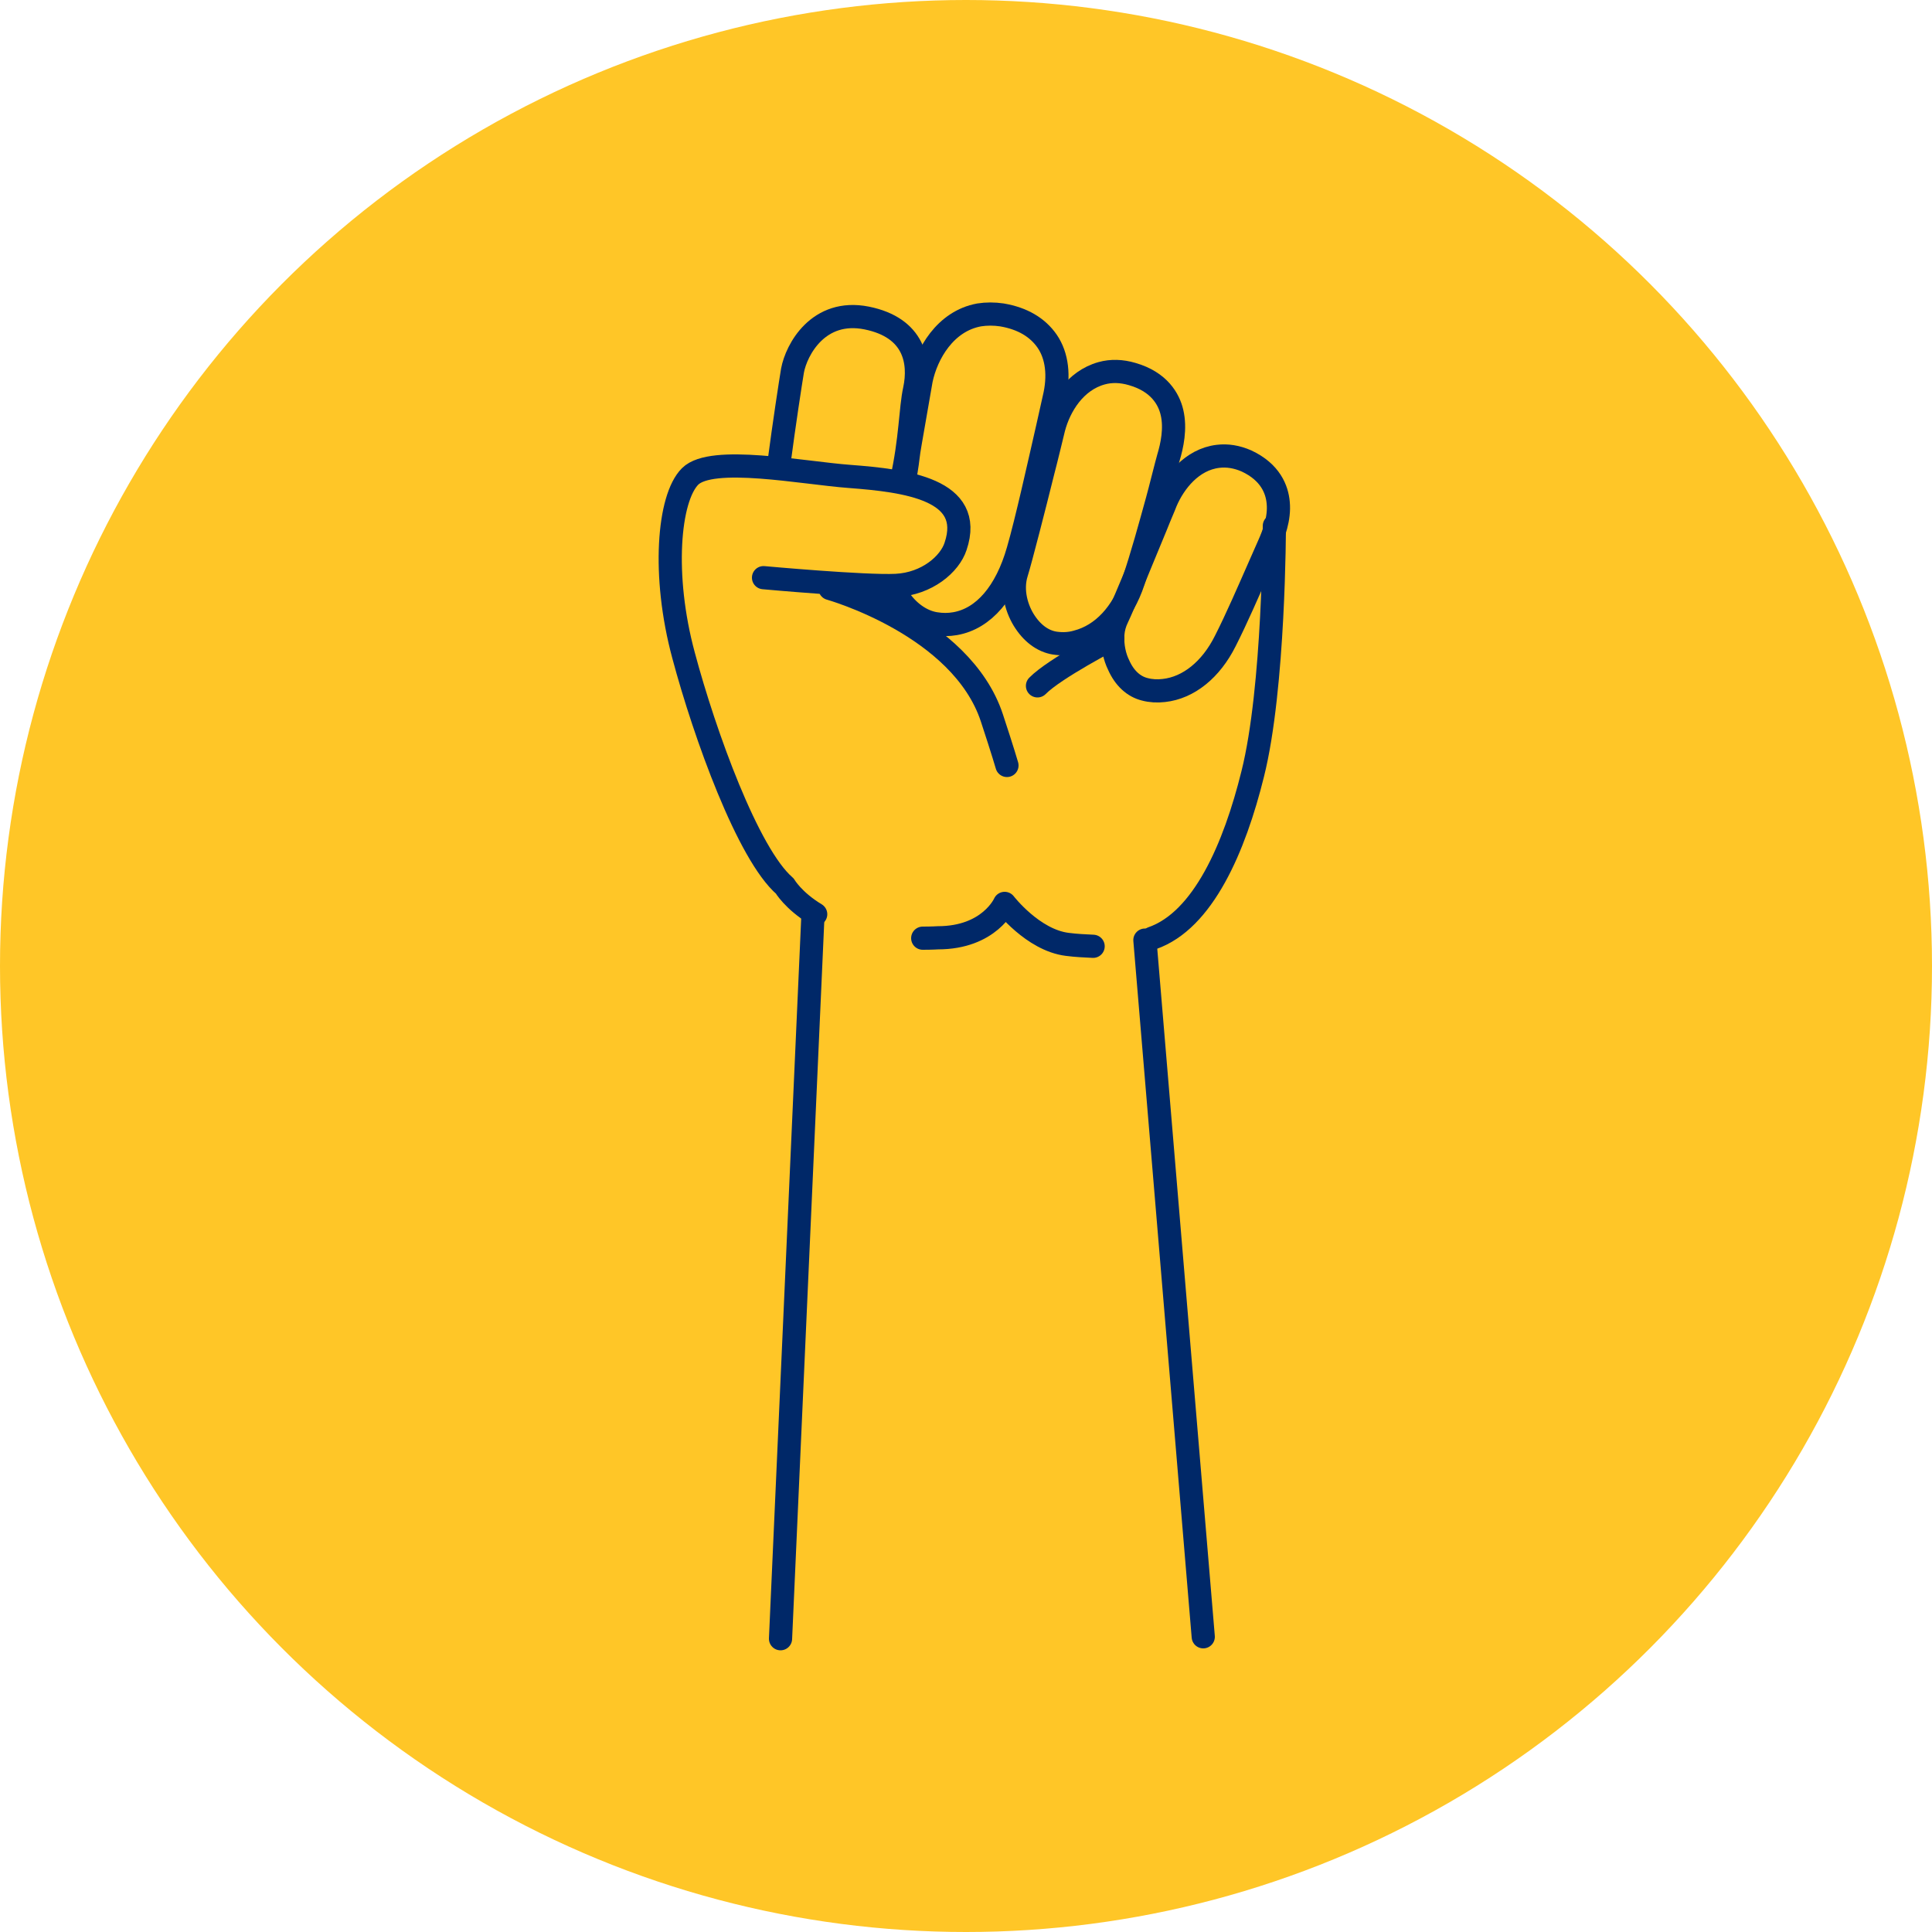 <?xml version="1.0" encoding="utf-8"?>
<!-- Generator: Adobe Illustrator 27.2.0, SVG Export Plug-In . SVG Version: 6.00 Build 0)  -->
<svg version="1.1" id="Layer_1" xmlns="http://www.w3.org/2000/svg" xmlns:xlink="http://www.w3.org/1999/xlink" x="0px" y="0px"
	 viewBox="0 0 500 500" style="enable-background:new 0 0 500 500;" xml:space="preserve">
<style type="text/css">
	.st0{fill:#FFC627;}
	.st1{fill:none;stroke:#002868;stroke-width:6;stroke-linecap:round;stroke-linejoin:round;}
</style>
<circle class="st0" cx="250" cy="250" r="250"/>
<path class="st1" d="M234.4,122.5c0.7-4.2,0.5-4.2,1.2-8.1c1.3-7.5,2.4-13.9,2.8-16.1c1.4-6.7,6.2-15.2,15-16.8
	c1.9-0.3,3.9-0.3,5.9,0c5.3,0.9,9.2,3.2,11.7,6.8c2.6,3.8,3.2,9,1.8,14.8c-0.4,1.7-1,4.4-1.7,7.6c-2.2,9.6-5.4,24.1-7.6,31.7
	c-3.1,10.9-8.9,17.7-16.3,19c0,0,0,0,0,0c-1.7,0.3-3.4,0.3-5.2,0c-3.6-0.6-7.1-3.1-9.5-6.8c-1.7-2.5-2-0.3-2-2.9"/>
<path class="st1" d="M233.3,124.4c2.4-10.7,2.3-18.6,3.4-23.6c1.5-7.1,0-16-12.4-18.5c-12.5-2.5-18.2,8.2-19.2,13.6
	c-0.5,3-2.1,13.3-3.6,24.7"/>
<path class="st1" d="M288,164.2c0.1-1.5,0.5-3,1.2-4.4c1.4-2.9,6.8-16,10-23.8c1.1-2.8,2.1-5,2.5-6.1c2.2-5.2,6.8-11,13.5-11.8
	c2.4-0.3,4.9,0.1,7.4,1.2c6.2,2.9,7.9,7.4,8.2,10.8c0.4,4.1-1.2,8.2-2.4,10.9c-0.7,1.6-1.6,3.6-2.6,5.9c-2.6,5.9-5.8,13.3-8.7,19
	c-3.7,7.4-9.5,12.1-15.9,12.8c0,0,0,0,0,0c-1.7,0.2-3.4,0.1-4.9-0.3c-2.9-0.7-5.3-2.9-6.8-6.3C288.5,170.1,287.8,167.2,288,164.2"/>
<path class="st1" d="M278.7,166.1c-1.7,0.5-3.5,0.6-5.2,0.4c-3.1-0.3-6-2.2-8.2-5.5c-2.1-3.1-3.7-8.1-2.2-12.8
	c1-3.2,4.7-17.6,6.8-26.1c0.8-3,2.5-10.1,2.8-11.3c1.5-5.7,5.5-12.3,12.4-14.2c2.5-0.7,5.2-0.6,7.9,0.2c7,2,9.5,6.5,10.3,9.9
	c1,4.2,0,8.7-0.9,11.7c-0.5,1.7-2.2,8.6-2.9,11.1c-1.8,6.5-4,14.6-6.2,21C290.6,158.7,285.3,164.4,278.7,166.1
	C278.7,166.1,278.7,166.1,278.7,166.1z"/>
<path class="st1" d="M211.1,236.6c-5.8-3.5-8-7.3-8-7.3c-9.5-8.2-20.7-39.1-26.2-59.7c-5.6-20.7-3.9-40.7,1.7-46.3
	c5.6-5.6,29.1-0.9,41.3,0c14.5,1.1,32.4,3.3,27.4,18.1c-1.5,4.6-7.4,9.7-15.4,10.1c-8,0.4-34.3-2-34.3-2"/>
<path class="st1" d="M282.9,244.9c-2.1-0.1-4.4-0.2-6.7-0.5c-8.9-1.1-16.2-10.6-16.2-10.6s-3.9,8.9-17.3,8.9c0,0-1.5,0.1-3.9,0.1"/>
<path class="st1" d="M329.8,136.1c0,0,0,41.9-5.6,64.2c-4.7,19-12.8,37.9-26,42.5"/>
<path class="st1" d="M214.8,152.3c0,0,34,9.5,41.9,33.5c2.9,8.8,3.9,12.3,3.9,12.3"/>
<path class="st1" d="M288,165.2c0,0-15.1,7.8-19.5,12.3"/>
<line class="st1" x1="210.4" y1="236.6" x2="202" y2="424.1"/>
<line class="st1" x1="296.3" y1="243.3" x2="311.4" y2="423.6"/>
</svg>
